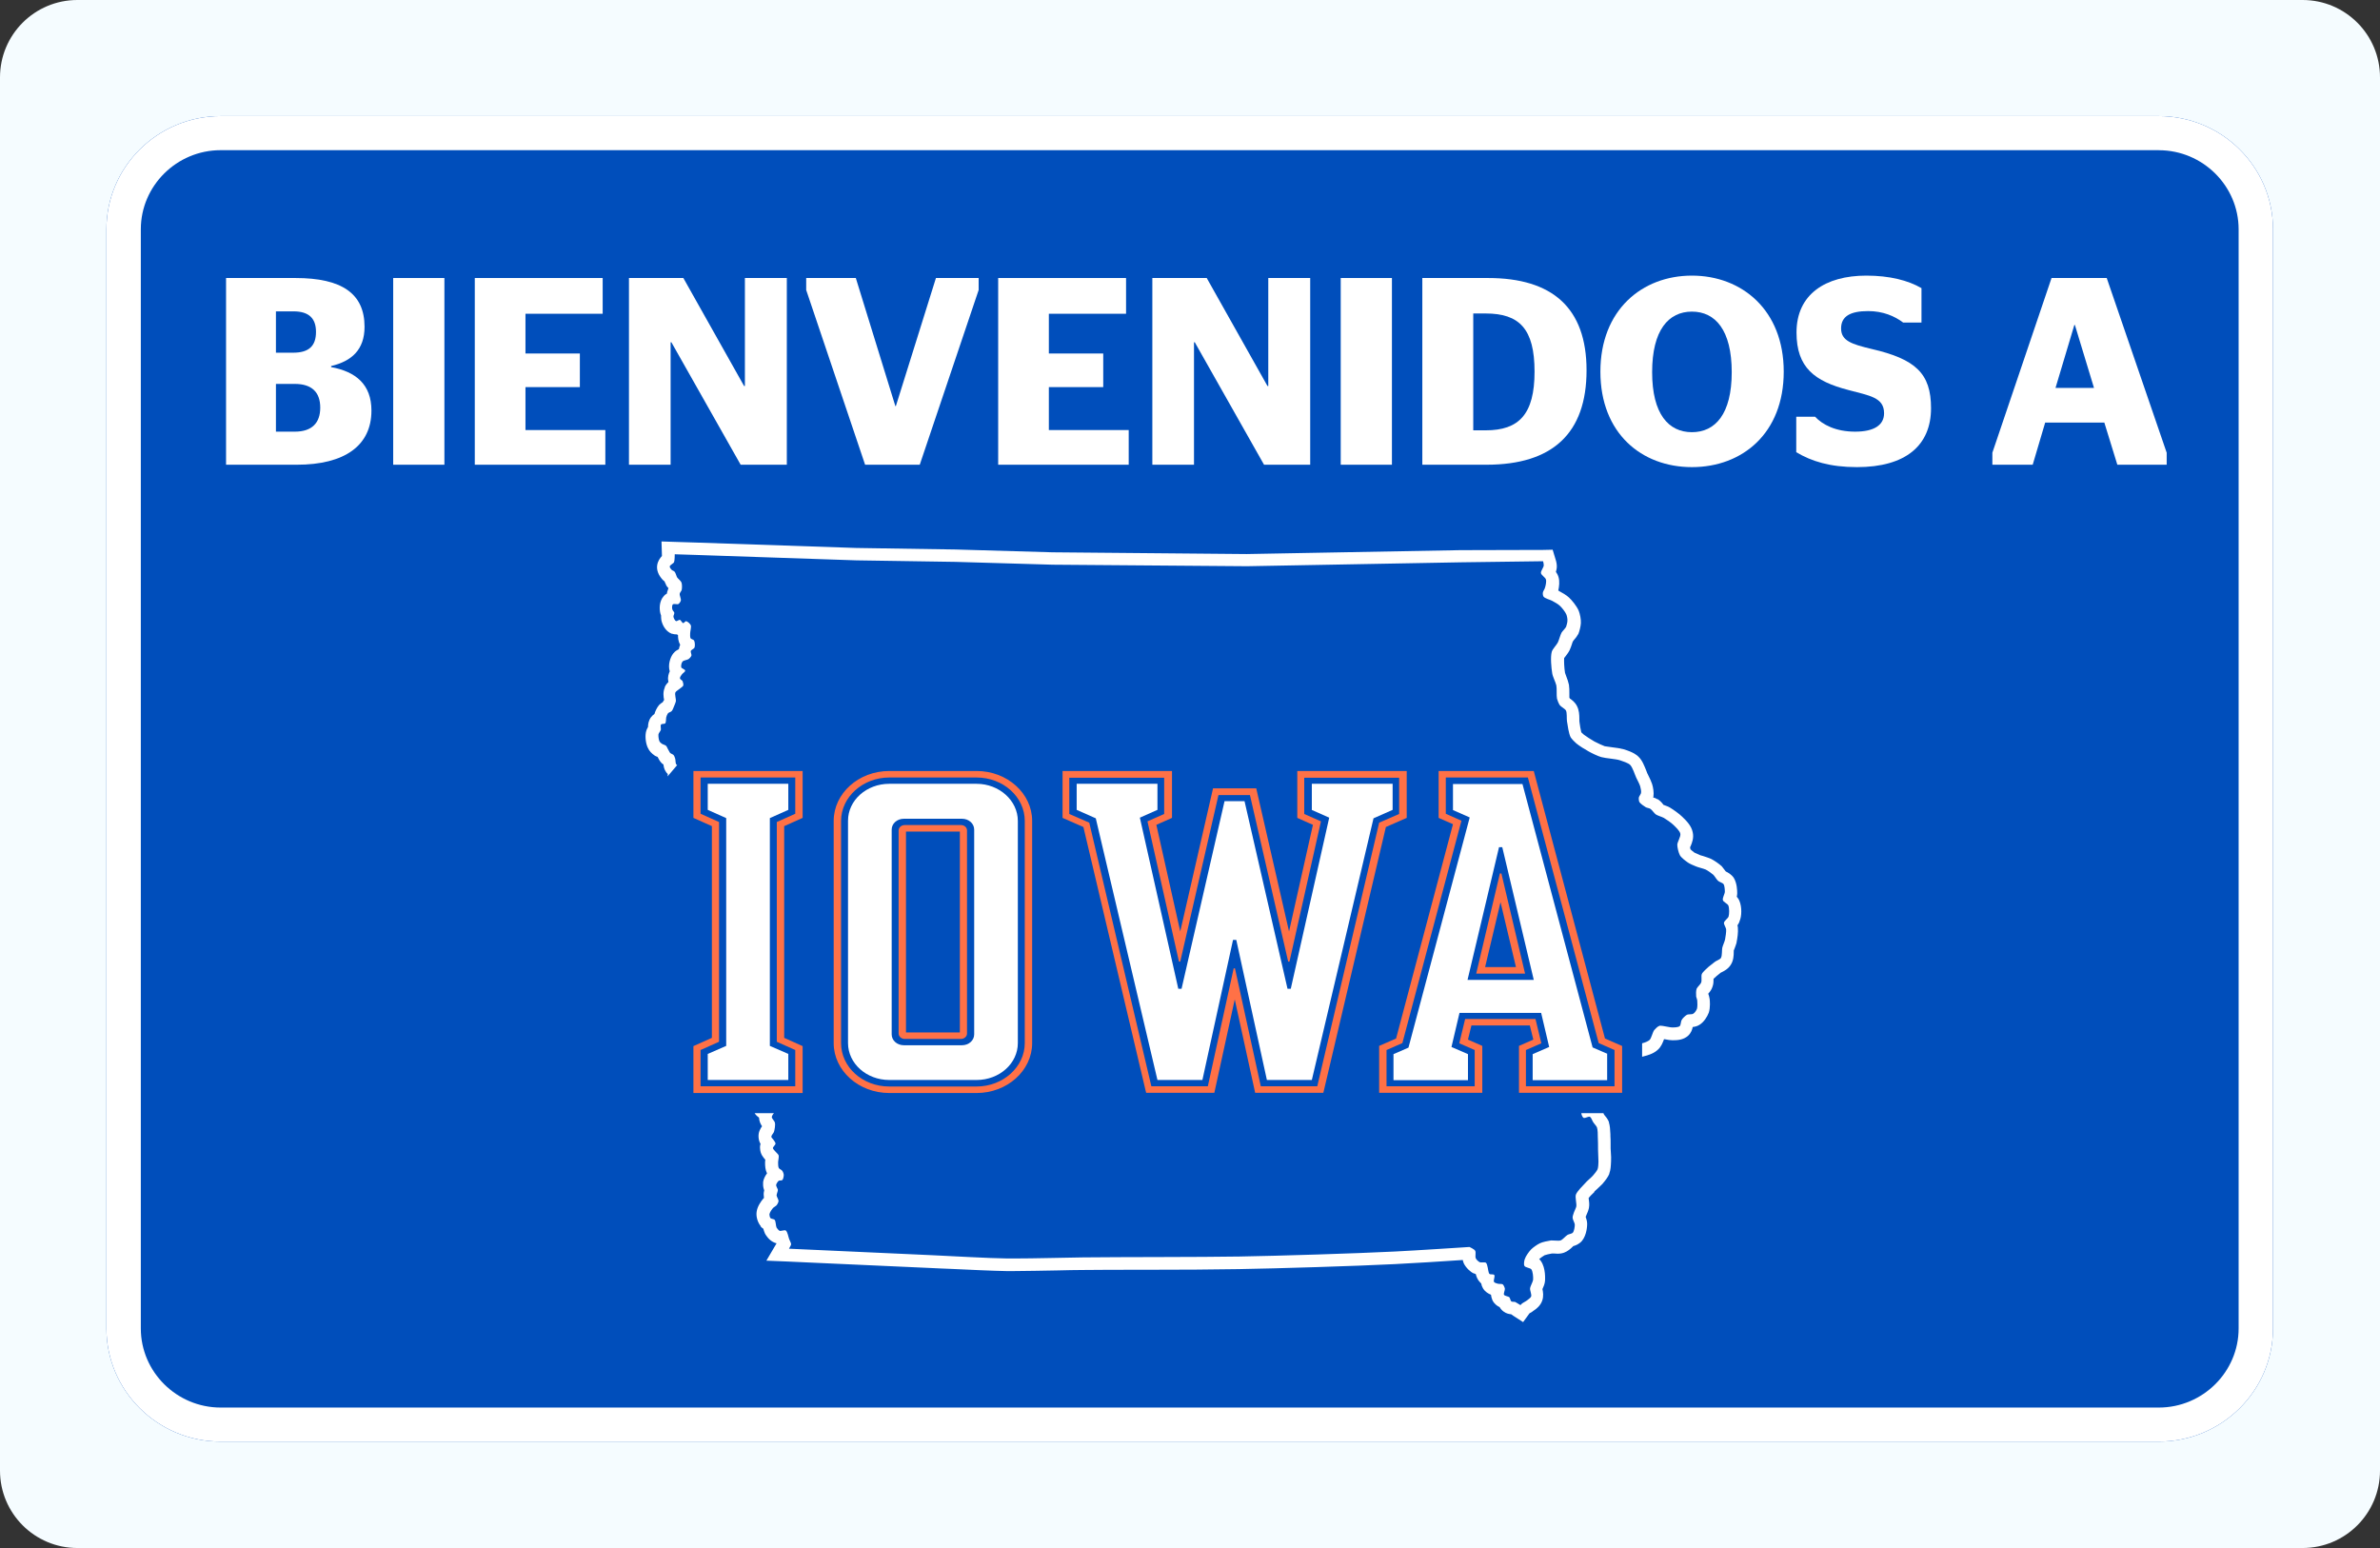 <?xml version="1.0" encoding="UTF-8"?> <svg xmlns="http://www.w3.org/2000/svg" width="246" height="160" viewBox="0 0 246 160" fill="none"><rect x="0" y="0" width="246" height="160" fill="#333333" stroke="none"/><path d="M0 8C0 3.582 3.582 0 8 0H238C242.418 0 246 3.582 246 8V152C246 156.418 242.418 160 238 160H8C3.582 160 0 156.418 0 152V8Z" fill="#F5FCFF"></path><path d="M223.134 12H22.808C16.298 12 11 17.248 11 23.697V137.303C11 143.752 16.298 149 22.808 149H223.134C229.644 149 234.942 143.752 234.942 137.303V23.697C234.942 17.248 229.644 12 223.134 12Z" fill="#004EBB"></path><path d="M223.134 15.526C227.67 15.526 231.387 19.203 231.387 23.701V137.307C231.387 141.801 227.674 145.482 223.134 145.482H22.808C18.272 145.482 14.556 141.804 14.556 137.307V23.697C14.556 19.203 18.268 15.522 22.808 15.522H223.134V15.526ZM223.134 12H22.808C16.298 12 11 17.248 11 23.697V137.303C11 143.752 16.298 149 22.808 149H223.134C229.644 149 234.942 143.752 234.942 137.303V23.697C234.942 17.248 229.644 12 223.134 12Z" fill="white"></path><g clip-path="url(#clip0_5434_5087)"><path d="M166.163 108.932L164.614 108.259L157.364 81.034H150.182V83.727L151.911 84.49L145.581 108.281L144.033 108.954V111.648H151.731V108.954L150.025 108.214L150.856 104.69H159.295L160.125 108.214L158.419 108.954V111.648H166.118V108.932H166.163ZM151.686 101.279L154.941 87.565C155.12 87.565 155.098 87.565 155.277 87.565L158.532 101.279H151.686Z" fill="white"></path><path d="M75.062 108.102L73.154 108.932V111.625H81.481V108.932L79.573 108.102V84.558L81.481 83.705V81.012H73.154V83.705L75.062 84.558V108.102Z" fill="white"></path><path d="M100.94 81.012H91.918C89.561 81.012 87.653 82.717 87.653 84.827V107.81C87.653 109.919 89.561 111.625 91.918 111.625H100.94C103.297 111.625 105.205 109.919 105.205 107.81V84.85C105.205 82.74 103.274 81.012 100.94 81.012ZM100.693 106.912C100.693 107.54 100.132 108.034 99.436 108.034H93.421C92.726 108.034 92.165 107.54 92.165 106.912V85.747C92.165 85.119 92.726 84.625 93.421 84.625H99.436C100.132 84.625 100.693 85.119 100.693 85.747V106.912Z" fill="white"></path><path d="M135.571 83.705L137.389 84.513L133.416 102.199C133.237 102.199 133.282 102.199 133.08 102.199L128.636 82.807H126.571L122.127 102.199C121.948 102.199 121.992 102.199 121.79 102.199L117.818 84.513L119.636 83.705V81.012H111.287V83.705L113.262 84.58L119.636 111.625H124.282L127.446 97.149C127.626 97.149 127.581 97.149 127.783 97.149L130.948 111.625H135.593L141.968 84.58L143.943 83.705V81.012H135.593V83.705H135.571Z" fill="white"></path><path d="M163.671 115.531C163.693 115.531 163.716 115.553 163.738 115.553C163.895 115.553 164.12 115.418 164.277 115.418C164.299 115.418 164.322 115.418 164.344 115.441C164.479 115.508 164.569 115.822 164.658 115.957C164.748 116.114 164.995 116.361 165.062 116.518C165.152 116.765 165.152 117.281 165.152 117.528C165.175 117.842 165.175 118.471 165.175 118.785C165.175 119.099 165.219 119.75 165.219 120.064C165.219 120.266 165.197 120.67 165.13 120.85C165.04 121.052 164.771 121.366 164.636 121.523C164.456 121.725 164.007 122.084 163.828 122.309C163.581 122.578 163.02 123.117 162.885 123.476C162.795 123.767 162.975 124.396 162.93 124.688C162.908 124.845 162.728 125.159 162.683 125.316C162.638 125.451 162.526 125.743 162.549 125.877C162.549 126.057 162.773 126.393 162.773 126.595C162.773 126.797 162.706 127.246 162.571 127.403C162.481 127.516 162.145 127.561 162.032 127.628C161.83 127.74 161.516 128.144 161.292 128.211C161.224 128.234 161.135 128.234 161.022 128.234C160.82 128.234 160.596 128.211 160.416 128.211C160.371 128.211 160.327 128.211 160.304 128.211C160.012 128.256 159.429 128.369 159.16 128.503C158.913 128.615 158.464 128.93 158.262 129.132C158.06 129.334 157.701 129.827 157.611 130.119C157.544 130.276 157.476 130.68 157.566 130.837C157.656 131.017 158.15 131.039 158.284 131.196C158.441 131.421 158.486 132.004 158.464 132.274C158.441 132.498 158.172 132.925 158.15 133.172C158.127 133.374 158.329 133.8 158.262 134.002C158.217 134.137 157.948 134.316 157.835 134.406C157.701 134.518 157.386 134.653 157.252 134.788C157.229 134.81 157.184 134.855 157.162 134.9C156.96 134.765 156.713 134.63 156.601 134.563C156.511 134.541 156.309 134.563 156.219 134.518C156.13 134.451 156.085 134.182 156.017 134.092C155.905 133.98 155.524 133.957 155.456 133.822C155.389 133.688 155.568 133.351 155.546 133.194C155.524 133.059 155.411 132.812 155.322 132.745C155.209 132.678 154.94 132.723 154.805 132.678C154.716 132.655 154.469 132.588 154.424 132.498C154.334 132.341 154.558 131.915 154.446 131.78C154.379 131.668 154.042 131.758 153.953 131.668C153.84 131.556 153.818 131.174 153.773 131.017C153.728 130.882 153.706 130.613 153.593 130.523C153.549 130.478 153.459 130.478 153.391 130.478C153.302 130.478 153.189 130.478 153.1 130.478C153.032 130.478 152.987 130.478 152.943 130.456C152.808 130.388 152.583 130.186 152.539 130.052C152.449 129.872 152.583 129.446 152.471 129.266C152.381 129.109 151.888 128.885 151.888 128.885C151.888 128.885 146.075 129.266 144.144 129.356C140.127 129.558 132.114 129.805 128.097 129.872C124.057 129.94 115.977 129.917 111.937 129.962C110.187 129.984 106.887 130.074 104.8 130.074C104.553 130.074 104.329 130.074 104.127 130.074C102.197 130.052 98.336 129.827 96.406 129.738C93.062 129.58 83.882 129.176 81.548 129.064C81.615 128.93 81.75 128.728 81.772 128.615C81.772 128.458 81.615 128.211 81.571 128.077C81.481 127.852 81.413 127.314 81.211 127.179C81.189 127.157 81.144 127.157 81.099 127.157C80.965 127.157 80.785 127.224 80.65 127.224C80.606 127.224 80.583 127.224 80.561 127.201C80.471 127.157 80.336 126.977 80.269 126.887C80.179 126.708 80.201 126.236 80.067 126.079C79.999 125.989 79.708 125.989 79.64 125.9C79.573 125.832 79.528 125.63 79.528 125.518C79.551 125.316 79.775 125.002 79.91 124.845C79.977 124.777 80.179 124.665 80.246 124.598C80.336 124.508 80.471 124.261 80.471 124.127C80.471 123.969 80.291 123.723 80.269 123.565C80.269 123.408 80.403 123.139 80.403 122.982C80.381 122.847 80.201 122.6 80.224 122.466C80.246 122.331 80.403 122.107 80.493 122.039C80.583 121.994 80.808 122.039 80.875 121.95C80.965 121.86 81.01 121.568 81.01 121.433C81.01 121.321 80.92 121.074 80.83 120.984C80.763 120.895 80.538 120.827 80.493 120.715C80.426 120.603 80.426 120.289 80.426 120.132C80.426 119.952 80.538 119.57 80.471 119.391C80.426 119.279 80.224 119.122 80.157 119.032C80.089 118.942 79.91 118.785 79.887 118.673C79.887 118.538 80.157 118.336 80.157 118.201C80.157 118.089 80.022 117.91 79.955 117.82C79.91 117.73 79.73 117.595 79.73 117.506C79.708 117.348 79.955 117.124 79.999 116.989C80.067 116.765 80.157 116.271 80.089 116.024C80.067 115.867 79.775 115.62 79.775 115.463C79.775 115.351 79.91 115.127 79.999 115.059H78.002C78.069 115.149 78.137 115.261 78.226 115.329C78.294 115.396 78.383 115.463 78.451 115.508C78.473 115.912 78.63 116.204 78.765 116.406C78.608 116.63 78.361 117.012 78.406 117.55C78.428 117.82 78.496 118.044 78.608 118.224C78.563 118.358 78.541 118.538 78.563 118.718C78.585 119.301 78.922 119.66 79.102 119.862C79.102 119.952 79.079 120.042 79.079 120.132V120.176C79.079 120.536 79.102 120.917 79.281 121.276C79.079 121.546 78.922 121.86 78.877 122.174V122.241V122.309C78.855 122.6 78.922 122.847 78.99 123.027C78.945 123.184 78.922 123.363 78.945 123.588C78.945 123.655 78.967 123.745 78.967 123.812L78.945 123.835L78.922 123.857L78.9 123.88C78.675 124.149 78.271 124.688 78.204 125.271C78.137 125.765 78.316 126.349 78.63 126.73V126.753V126.775C78.72 126.865 78.81 126.955 78.9 126.999C78.945 127.157 78.99 127.336 79.079 127.516C79.169 127.673 79.483 128.189 79.999 128.413C80.089 128.458 80.179 128.481 80.269 128.503L79.214 130.299L81.391 130.388L83.86 130.501C87.518 130.658 93.668 130.95 96.271 131.062C96.832 131.084 97.551 131.129 98.336 131.152C100.266 131.241 102.645 131.354 104.037 131.376C104.239 131.376 104.486 131.376 104.733 131.376C106.012 131.376 107.74 131.331 109.266 131.309C110.254 131.286 111.197 131.264 111.87 131.264C113.508 131.241 115.82 131.241 118.267 131.241C121.88 131.241 125.628 131.219 128.03 131.174C132.025 131.107 140.105 130.86 144.122 130.658C145.648 130.59 149.576 130.344 151.192 130.231C151.214 130.344 151.259 130.478 151.304 130.59C151.529 131.039 151.977 131.466 152.337 131.623H152.359H152.381C152.426 131.645 152.494 131.668 152.539 131.69C152.606 131.96 152.718 132.274 152.987 132.543L153.01 132.566L153.032 132.588C153.055 132.61 153.077 132.633 153.1 132.655C153.122 132.812 153.189 132.992 153.279 133.149C153.504 133.531 153.84 133.71 154.11 133.822C154.132 134.002 154.177 134.204 154.267 134.406C154.469 134.788 154.76 134.989 155.007 135.102C155.097 135.259 155.232 135.438 155.434 135.573C155.703 135.775 155.995 135.82 156.197 135.842C156.242 135.865 156.332 135.932 156.421 135.999L157.431 136.65L158.082 135.753C158.105 135.73 158.127 135.73 158.15 135.708C158.284 135.64 158.419 135.551 158.554 135.438C158.554 135.438 158.576 135.416 158.598 135.416C158.845 135.236 159.227 134.945 159.406 134.428C159.564 133.98 159.496 133.531 159.429 133.239C159.541 132.992 159.676 132.7 159.698 132.364C159.698 132.229 159.788 131.084 159.272 130.344C159.204 130.254 159.16 130.186 159.092 130.142C159.115 130.119 159.137 130.097 159.137 130.097C159.227 130.007 159.541 129.805 159.653 129.738C159.766 129.693 160.147 129.603 160.416 129.558C160.461 129.558 160.529 129.558 160.596 129.558C160.708 129.558 160.865 129.58 161 129.58C161.269 129.58 161.494 129.536 161.673 129.468C162.032 129.334 162.324 129.087 162.549 128.862C162.571 128.84 162.593 128.817 162.616 128.795C162.863 128.728 163.222 128.593 163.514 128.256C164.03 127.628 164.052 126.64 164.052 126.506C164.052 126.214 163.963 125.967 163.895 125.765L163.918 125.72C163.94 125.698 163.94 125.653 163.963 125.608C164.052 125.406 164.165 125.159 164.232 124.867C164.299 124.508 164.254 124.194 164.209 123.902C164.209 123.88 164.209 123.857 164.209 123.812C164.344 123.655 164.524 123.453 164.636 123.363C164.703 123.296 164.748 123.251 164.793 123.206V123.184V123.161C164.838 123.117 164.995 122.96 165.107 122.87C165.287 122.69 165.466 122.533 165.623 122.376C165.96 121.972 166.207 121.658 166.342 121.321V121.299V121.276C166.476 120.94 166.499 120.536 166.521 120.042C166.544 119.772 166.521 119.436 166.499 119.099C166.499 118.942 166.476 118.807 166.476 118.695C166.476 118.583 166.476 118.426 166.476 118.269C166.476 117.954 166.476 117.64 166.454 117.416C166.454 117.371 166.454 117.304 166.454 117.236C166.431 116.765 166.409 116.361 166.297 116.002V115.979V115.957C166.184 115.665 165.982 115.418 165.825 115.239C165.803 115.216 165.803 115.194 165.781 115.171C165.758 115.149 165.758 115.104 165.736 115.059H163.446C163.469 115.239 163.559 115.463 163.671 115.531Z" fill="white"></path><path d="M179.786 93.109C179.718 92.929 179.606 92.795 179.516 92.683C179.539 92.57 179.561 92.458 179.561 92.323C179.561 92.032 179.539 91.269 179.202 90.73C178.955 90.371 178.619 90.191 178.394 90.079C178.372 90.057 178.372 90.057 178.349 90.034C178.237 89.877 178.102 89.698 177.968 89.54C177.676 89.271 177.182 88.934 176.868 88.777C176.621 88.665 176.329 88.575 176.06 88.486C175.948 88.463 175.791 88.418 175.746 88.396C175.499 88.284 175.229 88.171 175.14 88.126C174.983 88.014 174.826 87.879 174.736 87.79C174.713 87.722 174.691 87.633 174.691 87.565C174.713 87.543 174.713 87.498 174.736 87.475C174.893 87.116 175.095 86.6 174.96 86.017C174.826 85.366 174.354 84.872 173.883 84.423C173.569 84.109 172.963 83.683 172.626 83.481C172.446 83.368 172.244 83.301 172.065 83.234C172.02 83.211 171.975 83.189 171.93 83.189C171.93 83.166 171.908 83.166 171.908 83.144C171.773 82.964 171.594 82.762 171.347 82.605H171.324H171.302C171.167 82.515 171.01 82.448 170.875 82.426C170.875 82.403 170.875 82.381 170.898 82.358C170.965 81.909 170.875 81.393 170.763 81.034C170.673 80.765 170.539 80.473 170.359 80.114C170.337 80.046 170.292 79.979 170.269 79.934C170.247 79.889 170.202 79.755 170.157 79.642C169.955 79.149 169.753 78.588 169.349 78.206C169.215 78.072 168.878 77.757 167.823 77.443C167.486 77.353 167.082 77.286 166.656 77.241C166.387 77.196 166.027 77.151 165.87 77.129C165.668 77.061 165.13 76.815 164.793 76.635C164.479 76.456 163.918 76.096 163.716 75.939C163.626 75.85 163.514 75.76 163.446 75.692C163.379 75.445 163.289 74.907 163.267 74.705C163.267 74.638 163.244 74.57 163.244 74.503C163.244 74.458 163.244 74.368 163.244 74.301C163.244 73.897 163.222 73.403 162.998 72.977C162.796 72.573 162.481 72.348 162.257 72.191C162.234 72.169 162.234 72.124 162.212 72.101C162.212 72.012 162.212 71.81 162.212 71.675C162.212 71.383 162.212 71.069 162.167 70.777C162.1 70.485 162.01 70.194 161.898 69.924C161.853 69.79 161.786 69.61 161.763 69.543C161.673 69.004 161.651 68.308 161.673 68.016C161.718 67.949 161.786 67.882 161.83 67.815C161.965 67.635 162.122 67.433 162.234 67.209C162.324 67.007 162.414 66.782 162.481 66.558C162.504 66.468 162.549 66.333 162.594 66.266C162.616 66.243 162.638 66.199 162.661 66.176C162.796 66.019 162.975 65.817 163.087 65.593L163.11 65.57L163.132 65.548C163.244 65.278 163.379 64.785 163.402 64.403C163.424 64.022 163.312 63.46 163.177 63.124C162.953 62.608 162.459 62.024 162.167 61.755C161.898 61.508 161.516 61.283 161.135 61.081L161.112 61.059C161.09 61.059 161.09 61.036 161.067 61.036C161.157 60.61 161.224 60.094 161.09 59.645C161.022 59.42 160.933 59.263 160.82 59.106C160.865 58.972 160.888 58.837 160.91 58.68C160.933 58.41 160.888 58.119 160.776 57.782L160.484 56.817L159.519 56.839L150.945 56.862L128.86 57.266L108.795 57.086L98.74 56.794L88.506 56.637L71.897 56.076L69.743 56.009L68.374 55.964L68.418 57.401C68.418 57.423 68.418 57.445 68.418 57.468C68.216 57.692 67.992 57.984 67.925 58.433C67.857 58.949 68.059 59.443 68.486 59.914L68.508 59.937L68.531 59.959C68.576 60.004 68.643 60.049 68.688 60.094C68.733 60.206 68.778 60.318 68.845 60.431V60.453V60.475C68.912 60.588 69.002 60.7 69.092 60.79C69.047 60.902 69.002 61.036 68.957 61.194C68.957 61.239 68.935 61.306 68.935 61.351C68.8 61.418 68.688 61.508 68.62 61.598C68.104 62.159 68.149 62.989 68.261 63.416C68.284 63.483 68.306 63.55 68.329 63.617C68.329 63.73 68.329 63.887 68.351 64.044C68.418 64.47 68.733 65.234 69.428 65.503H69.451H69.473C69.608 65.548 69.765 65.57 69.922 65.57C69.945 65.57 69.945 65.57 69.967 65.57C70.012 65.593 70.034 65.615 70.079 65.638C70.079 65.907 70.102 66.288 70.304 66.647C70.281 66.692 70.259 66.76 70.236 66.827C70.214 66.917 70.192 67.007 70.169 67.096C69.99 67.186 69.787 67.298 69.63 67.5L69.608 67.523L69.585 67.545C69.271 67.949 69.024 68.735 69.226 69.386C69.114 69.632 69.002 69.969 69.069 70.351C69.069 70.396 69.092 70.441 69.092 70.485C68.957 70.62 68.8 70.8 68.71 71.024V71.046V71.069C68.508 71.54 68.576 72.012 68.643 72.348C68.643 72.348 68.643 72.348 68.643 72.371C68.576 72.416 68.576 72.416 68.576 72.438L68.553 72.483C68.531 72.505 68.531 72.55 68.508 72.573C68.396 72.64 68.261 72.73 68.127 72.865C67.88 73.156 67.723 73.538 67.655 73.762C67.655 73.785 67.655 73.785 67.633 73.807C67.521 73.874 67.408 73.987 67.296 74.121C67.027 74.48 66.982 74.862 66.982 75.131C66.892 75.288 66.802 75.468 66.757 75.715C66.668 76.209 66.757 76.904 66.982 77.331C67.117 77.623 67.341 77.87 67.7 78.116C67.835 78.184 67.902 78.206 67.969 78.229C67.969 78.251 67.992 78.251 67.992 78.273C68.082 78.453 68.194 78.677 68.396 78.879C68.463 78.924 68.508 78.992 68.576 79.014C68.598 79.216 68.643 79.463 68.778 79.687C68.845 79.822 68.935 79.912 69.024 80.002C69.024 80.069 69.002 80.159 69.002 80.249L69.99 79.081C69.945 79.037 69.877 79.014 69.877 78.969C69.81 78.835 69.832 78.543 69.787 78.408C69.765 78.296 69.675 78.094 69.608 78.027C69.541 77.959 69.339 77.892 69.271 77.825C69.204 77.757 69.114 77.533 69.047 77.443C69.002 77.353 68.912 77.151 68.845 77.084C68.778 77.017 68.553 76.949 68.463 76.904C68.374 76.859 68.216 76.725 68.171 76.635C68.082 76.478 68.037 76.074 68.059 75.894C68.082 75.76 68.284 75.558 68.306 75.423C68.329 75.288 68.239 74.997 68.329 74.884C68.396 74.795 68.688 74.84 68.755 74.772C68.867 74.638 68.822 74.278 68.867 74.121C68.89 74.009 68.98 73.807 69.047 73.717C69.137 73.628 69.361 73.583 69.428 73.493C69.541 73.381 69.63 73.067 69.698 72.932C69.743 72.82 69.832 72.618 69.855 72.505C69.9 72.281 69.72 71.787 69.81 71.563C69.877 71.428 70.147 71.293 70.236 71.204C70.326 71.114 70.573 70.979 70.618 70.867C70.663 70.755 70.596 70.508 70.551 70.396C70.506 70.306 70.281 70.216 70.281 70.104C70.259 69.992 70.416 69.79 70.483 69.7C70.551 69.588 70.82 69.453 70.82 69.318C70.82 69.184 70.461 69.094 70.416 68.982C70.371 68.825 70.438 68.488 70.551 68.376C70.663 68.241 71.022 68.219 71.157 68.129C71.269 68.061 71.448 67.859 71.471 67.747C71.493 67.635 71.359 67.388 71.403 67.276C71.448 67.164 71.74 67.052 71.785 66.939C71.852 66.76 71.83 66.356 71.74 66.199C71.695 66.109 71.448 66.064 71.381 65.974C71.314 65.862 71.336 65.593 71.336 65.458C71.336 65.256 71.471 64.807 71.403 64.627C71.336 64.47 71.067 64.224 70.91 64.201C70.82 64.201 70.708 64.403 70.618 64.403C70.506 64.403 70.394 64.111 70.281 64.066H70.259C70.169 64.066 69.99 64.201 69.9 64.201H69.877C69.765 64.156 69.63 63.887 69.608 63.752C69.585 63.64 69.72 63.438 69.698 63.326C69.675 63.236 69.518 63.101 69.496 62.989C69.451 62.877 69.451 62.563 69.541 62.473C69.563 62.45 69.63 62.428 69.698 62.428C69.787 62.428 69.922 62.45 70.012 62.45C70.057 62.45 70.102 62.45 70.124 62.428C70.214 62.383 70.349 62.181 70.371 62.069C70.416 61.889 70.214 61.53 70.259 61.351C70.281 61.239 70.438 61.081 70.461 60.969C70.506 60.79 70.506 60.386 70.438 60.206C70.371 60.026 70.057 59.802 69.967 59.645C69.9 59.51 69.832 59.196 69.72 59.084C69.675 59.017 69.496 58.972 69.428 58.904C69.361 58.837 69.204 58.657 69.226 58.545C69.249 58.388 69.608 58.253 69.675 58.096C69.743 57.917 69.743 57.288 69.743 57.288L71.897 57.356L88.506 57.917L98.763 58.074L108.818 58.366L128.905 58.523L151.012 58.119L159.496 58.007C159.541 58.164 159.564 58.321 159.564 58.433C159.564 58.635 159.249 59.017 159.272 59.218C159.294 59.443 159.743 59.69 159.788 59.892C159.855 60.094 159.766 60.52 159.698 60.722C159.676 60.857 159.496 61.104 159.474 61.239C159.451 61.351 159.474 61.575 159.541 61.665C159.698 61.867 160.214 61.979 160.416 62.091C160.618 62.203 161.045 62.428 161.224 62.608C161.426 62.787 161.786 63.236 161.898 63.505C161.965 63.662 162.032 63.999 162.01 64.179C162.01 64.336 161.92 64.65 161.875 64.785C161.786 64.964 161.494 65.234 161.404 65.391C161.269 65.638 161.135 66.176 161.022 66.401C160.888 66.67 160.461 67.096 160.394 67.366C160.237 67.904 160.349 69.049 160.439 69.588C160.484 69.924 160.798 70.53 160.865 70.844C160.933 71.181 160.865 71.877 160.933 72.214C160.978 72.393 161.112 72.73 161.224 72.887C161.337 73.044 161.741 73.246 161.853 73.426C161.988 73.672 161.92 74.278 161.965 74.548C162.032 74.974 162.145 75.827 162.347 76.209C162.459 76.388 162.773 76.702 162.93 76.837C163.222 77.084 163.873 77.488 164.209 77.668C164.524 77.847 165.175 78.161 165.511 78.251C165.983 78.386 166.993 78.431 167.464 78.588C167.733 78.677 168.272 78.857 168.474 79.037C168.743 79.283 168.968 80.046 169.125 80.383C169.237 80.608 169.461 81.034 169.529 81.258C169.574 81.438 169.663 81.775 169.618 81.954C169.618 81.977 169.618 81.999 169.596 82.022C169.551 82.156 169.417 82.313 169.394 82.426C169.372 82.538 169.394 82.785 169.439 82.874C169.551 83.076 169.933 83.323 170.112 83.436C170.224 83.503 170.494 83.525 170.606 83.615C170.763 83.727 170.988 84.064 171.145 84.176C171.347 84.311 171.773 84.423 171.975 84.535C172.244 84.692 172.761 85.052 172.985 85.276C173.187 85.478 173.636 85.882 173.681 86.174C173.748 86.466 173.367 87.027 173.367 87.318C173.367 87.588 173.501 88.149 173.636 88.396C173.771 88.643 174.22 88.979 174.444 89.136C174.624 89.271 175.05 89.451 175.274 89.54C175.521 89.653 176.06 89.765 176.307 89.877C176.531 89.989 176.913 90.259 177.092 90.416C177.227 90.55 177.429 90.909 177.586 91.044C177.698 91.156 178.057 91.246 178.147 91.381C178.259 91.538 178.282 91.964 178.282 92.166C178.282 92.391 178.013 92.817 178.08 93.042C178.125 93.221 178.551 93.401 178.641 93.58C178.753 93.85 178.753 94.478 178.663 94.747C178.596 94.927 178.215 95.174 178.192 95.376C178.17 95.555 178.394 95.87 178.417 96.049C178.439 96.319 178.349 96.857 178.304 97.104C178.259 97.328 178.057 97.755 178.013 97.979C177.968 98.226 178.013 98.787 177.878 99.012C177.788 99.169 177.384 99.303 177.249 99.416C177.092 99.528 176.778 99.775 176.621 99.909C176.441 100.089 176.015 100.426 175.903 100.673C175.813 100.875 175.925 101.346 175.835 101.548C175.768 101.75 175.431 102.019 175.364 102.199C175.297 102.378 175.297 102.805 175.319 103.007C175.342 103.119 175.431 103.321 175.431 103.433C175.454 103.635 175.454 104.039 175.409 104.241C175.364 104.398 175.162 104.713 175.005 104.78C174.87 104.87 174.511 104.802 174.354 104.892C174.197 104.982 173.905 105.251 173.816 105.431C173.726 105.565 173.748 105.947 173.614 106.059C173.456 106.194 173.03 106.194 172.85 106.194C172.85 106.194 172.85 106.194 172.828 106.194C172.648 106.194 172.289 106.104 172.11 106.082C171.998 106.059 171.773 106.014 171.616 106.014C171.571 106.014 171.526 106.014 171.504 106.037C171.347 106.082 171.1 106.328 170.988 106.463C170.808 106.688 170.696 107.316 170.494 107.496C170.337 107.63 170.022 107.765 169.731 107.832V109.224C170.516 109.044 171.01 108.82 171.347 108.506C171.706 108.191 171.863 107.765 171.998 107.406C172.042 107.406 172.11 107.428 172.155 107.428C172.379 107.473 172.626 107.518 172.85 107.518H172.895H172.94C173.344 107.518 173.995 107.496 174.489 107.047C174.781 106.777 174.915 106.418 174.96 106.149C175.162 106.126 175.409 106.082 175.656 105.924C176.105 105.655 176.464 105.094 176.621 104.668C176.801 104.129 176.733 103.411 176.711 103.254C176.688 103.052 176.621 102.872 176.576 102.737C176.576 102.715 176.576 102.715 176.576 102.693C176.733 102.513 176.913 102.289 177.003 101.997C177.115 101.705 177.115 101.413 177.115 101.166C177.182 101.099 177.272 101.032 177.317 100.987C177.362 100.964 177.384 100.919 177.407 100.897C177.451 100.852 177.676 100.695 177.855 100.538C177.878 100.515 177.9 100.515 177.945 100.493C178.215 100.358 178.619 100.156 178.888 99.73C179.18 99.281 179.202 98.765 179.202 98.383C179.202 98.338 179.202 98.293 179.202 98.249C179.225 98.181 179.269 98.091 179.292 98.024C179.359 97.822 179.449 97.62 179.494 97.441V97.418V97.396C179.584 96.969 179.673 96.341 179.629 95.892C179.629 95.802 179.606 95.713 179.584 95.645C179.673 95.51 179.763 95.376 179.808 95.196C180.033 94.703 180.055 93.737 179.786 93.109Z" fill="white"></path><path d="M155.03 90.281L152.583 100.628H157.633L155.187 90.281C155.097 90.281 155.12 90.281 155.03 90.281ZM153.504 99.954L155.097 93.244L156.691 99.954H153.504Z" fill="#FF7146"></path><path d="M167.643 108.102L165.893 107.339L158.531 79.688H148.7V84.535L150.182 85.186L144.301 107.339L142.551 108.102V112.95H153.212V108.102L151.73 107.451L152.089 105.992H158.127L158.486 107.451L157.005 108.102V112.95H167.666V108.102H167.643ZM157.723 112.276V108.528L159.316 107.832L158.71 105.319H151.439L150.833 107.832L152.426 108.528V112.276H143.314V108.528L144.952 107.81L151.057 84.827L149.441 84.109V80.361H157.925L165.242 107.81L166.88 108.528V112.276H157.723Z" fill="#FF7146"></path><path d="M71.673 84.535L73.581 85.388V107.271L71.673 108.124V112.972H82.962V108.124L81.055 107.271V85.388L82.962 84.535V79.688H71.673V84.535ZM82.199 80.361V84.109L80.291 84.962V107.675L82.199 108.528V112.276H72.413V108.528L74.321 107.675V84.962L72.413 84.109V80.361H82.199Z" fill="#FF7146"></path><path d="M100.94 79.688H91.917C88.752 79.688 86.171 81.999 86.171 84.85V107.81C86.171 110.66 88.752 112.972 91.917 112.972H100.94C104.104 112.972 106.685 110.66 106.685 107.81V84.85C106.685 81.999 104.104 79.688 100.94 79.688ZM105.922 107.81C105.922 110.279 103.678 112.299 100.94 112.299H91.917C89.156 112.299 86.934 110.301 86.934 107.81V84.85C86.934 82.381 89.179 80.361 91.917 80.361H100.94C103.7 80.361 105.922 82.381 105.922 84.85V107.81Z" fill="#FF7146"></path><path d="M99.324 85.276H93.511C93.174 85.276 92.882 85.523 92.882 85.837V106.822C92.882 107.136 93.174 107.383 93.511 107.383H99.324C99.66 107.383 99.952 107.136 99.952 106.822V85.837C99.952 85.523 99.683 85.276 99.324 85.276ZM99.212 106.71H93.645V85.949H99.212V106.71Z" fill="#FF7146"></path><path d="M145.401 84.535V79.688H134.09V84.535L135.706 85.254L133.237 96.274L129.848 81.483H125.381L121.992 96.274L119.523 85.254L121.139 84.535V79.688H109.828V84.535L111.982 85.478L118.401 112.68L118.469 112.95H125.516L127.626 103.299L129.735 112.95H136.783L143.247 85.478L145.401 84.535ZM136.154 112.276H130.319L127.648 100.089C127.581 100.089 127.581 100.089 127.514 100.089L124.843 112.276H119.007L112.588 85.029L110.523 84.131V80.383H120.331V84.131L118.603 84.894L121.858 99.393C121.925 99.393 121.925 99.393 121.992 99.393L125.942 82.179H129.197L133.147 99.393C133.214 99.393 133.214 99.393 133.282 99.393L136.536 84.894L134.808 84.131V80.383H144.616V84.131L142.551 85.029L136.154 112.276Z" fill="#FF7146"></path></g><path d="M23.365 48.033H30.687C35.596 48.033 38.393 46.076 38.393 42.437C38.393 39.735 36.775 38.411 34.225 37.943V37.833C36.337 37.336 37.68 36.151 37.68 33.78C37.68 30.334 35.322 28.735 30.55 28.735H23.365V48.033ZM28.521 44.615V39.68H30.468C32.223 39.68 33.101 40.534 33.101 42.133C33.101 43.705 32.251 44.615 30.468 44.615H28.521ZM28.521 36.454V32.181H30.331C31.921 32.181 32.662 32.898 32.662 34.304C32.662 35.765 31.921 36.454 30.303 36.454H28.521Z" fill="white"></path><path d="M45.934 48.033V28.735H40.641V48.033H45.934Z" fill="white"></path><path d="M49.075 48.033H62.568V44.449H54.313V40.011H59.935V36.537H54.313V32.429H62.293V28.735H49.075V48.033Z" fill="white"></path><path d="M65.01 48.033H69.315V35.379H69.397L76.555 48.033H81.327V28.735H76.994V39.9H76.912L70.632 28.735H65.01V48.033Z" fill="white"></path><path d="M89.418 48.033H95.067L101.155 29.975V28.735H96.74L92.599 41.968H92.544L88.458 28.735H83.33V29.975L89.418 48.033Z" fill="white"></path><path d="M103.173 48.033H116.665V44.449H108.411V40.011H114.032V36.537H108.411V32.429H116.391V28.735H103.173V48.033Z" fill="white"></path><path d="M119.107 48.033H123.413V35.379H123.495L130.653 48.033H135.424V28.735H131.091V39.9H131.009L124.729 28.735H119.107V48.033Z" fill="white"></path><path d="M143.872 48.033V28.735H138.579V48.033H143.872Z" fill="white"></path><path d="M147.013 48.033H153.65C160.478 48.033 163.988 44.78 163.988 38.274C163.988 31.823 160.451 28.735 153.814 28.735H147.013V48.033ZM152.278 44.477V32.401H153.567C157.05 32.401 158.613 34 158.613 38.411C158.613 42.823 156.995 44.477 153.567 44.477H152.278Z" fill="white"></path><path d="M174.88 48.281C180.091 48.281 184.369 44.78 184.369 38.411C184.369 32.043 180.036 28.487 174.88 28.487C169.725 28.487 165.419 32.043 165.419 38.411C165.419 44.78 169.67 48.281 174.88 48.281ZM174.88 44.67C172.467 44.67 170.767 42.795 170.767 38.467C170.767 34.111 172.467 32.208 174.88 32.208C177.294 32.208 178.994 34.111 178.994 38.467C178.994 42.795 177.294 44.67 174.88 44.67Z" fill="white"></path><path d="M191.943 48.281C196.962 48.281 199.594 46.048 199.594 42.188C199.594 38.577 197.976 37.116 193.451 36.068C191.367 35.572 190.298 35.214 190.298 33.945C190.298 32.705 191.23 32.153 193.095 32.153C194.631 32.153 195.837 32.677 196.715 33.339H198.607V29.782C197.236 28.983 195.316 28.487 192.903 28.487C188.68 28.487 185.69 30.416 185.69 34.359C185.69 37.998 187.555 39.404 191.065 40.314C193.204 40.893 194.74 41.058 194.74 42.712C194.74 43.925 193.726 44.615 191.751 44.615C189.749 44.615 188.378 43.898 187.61 43.071H185.663V46.737C187.226 47.675 189.146 48.281 191.943 48.281Z" fill="white"></path><path d="M205.934 48.033H210.103L211.392 43.677H217.507L218.851 48.033H223.952V46.792L217.754 28.735H212.05L205.934 46.792V48.033ZM214.408 33.587H214.463L216.438 40.093H212.461L214.408 33.587Z" fill="white"></path><defs><clipPath id="clip0_5434_5087"><rect width="113.208" height="80.731" fill="white" transform="translate(66.78 55.964)"></rect></clipPath></defs></svg> 